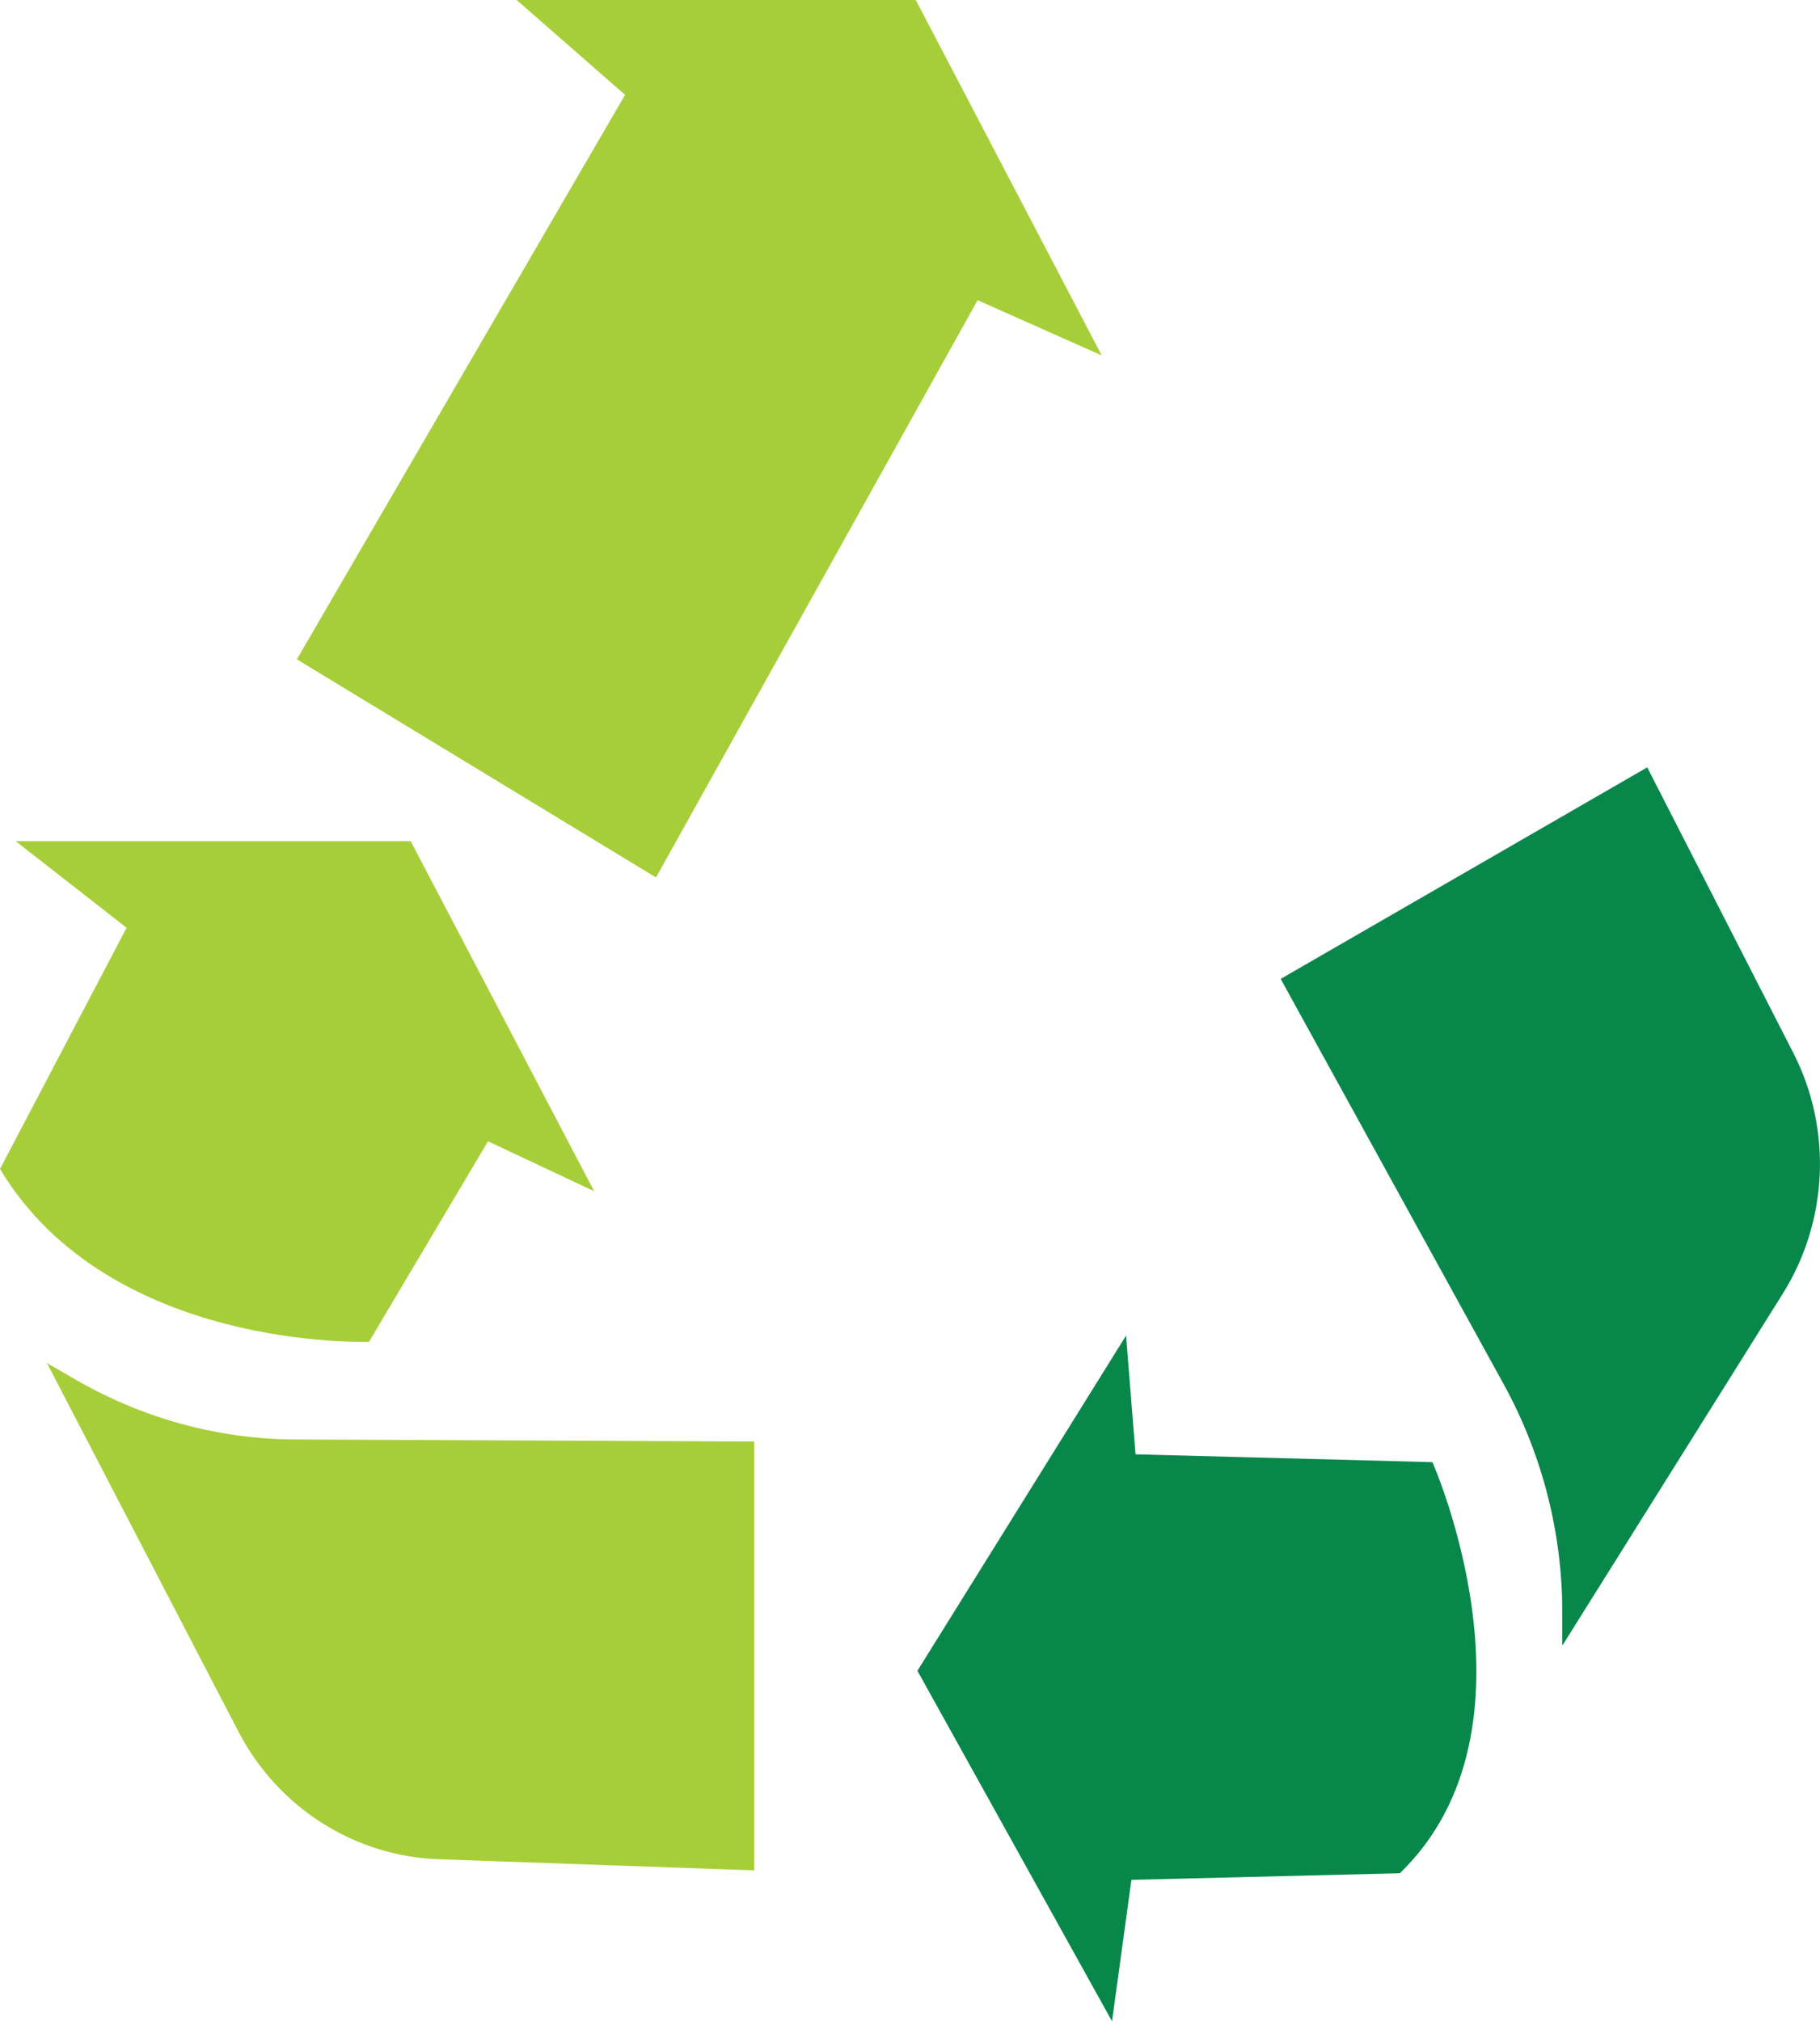 <?xml version="1.0" encoding="UTF-8"?><svg xmlns="http://www.w3.org/2000/svg" viewBox="0 0 44.14 49.02"><defs><style>.d{fill:#08874a;}.e{fill:#a6ce39;}</style></defs><g id="a"/><g id="b"><g id="c"><g><g><path class="e" d="M1.13,33.04l4.65,8.95c.96,1.85,2.82,3.03,4.86,3.1l7.65,.27v-10.4l-11.09-.05c-1.89,0-3.75-.51-5.4-1.47l-.69-.4Z"/><path class="e" d="M11.84,27.67l-2.89,4.87s-6.29,.24-8.95-4.19l3.07-5.85L.38,20.4H9.96l4.45,8.49-2.57-1.21Z"/><path class="d" d="M37.89,39.91l5.35-8.54c1.1-1.76,1.2-3.99,.25-5.84l-3.54-6.92-8.89,5.13,5.42,9.85c.92,1.68,1.41,3.58,1.41,5.51v.8Z"/><path class="d" d="M27.54,35.27l7.2,.19s2.86,6.44-.79,9.97l-6.51,.16-.47,3.43-4.72-8.5,5.06-8.13,.23,2.88Z"/></g><polygon class="e" points="7.2 15.99 15.16 2.3 12.53 0 22.21 0 26.72 8.62 23.71 7.28 15.91 21.28 7.2 15.99"/></g></g></g></svg>